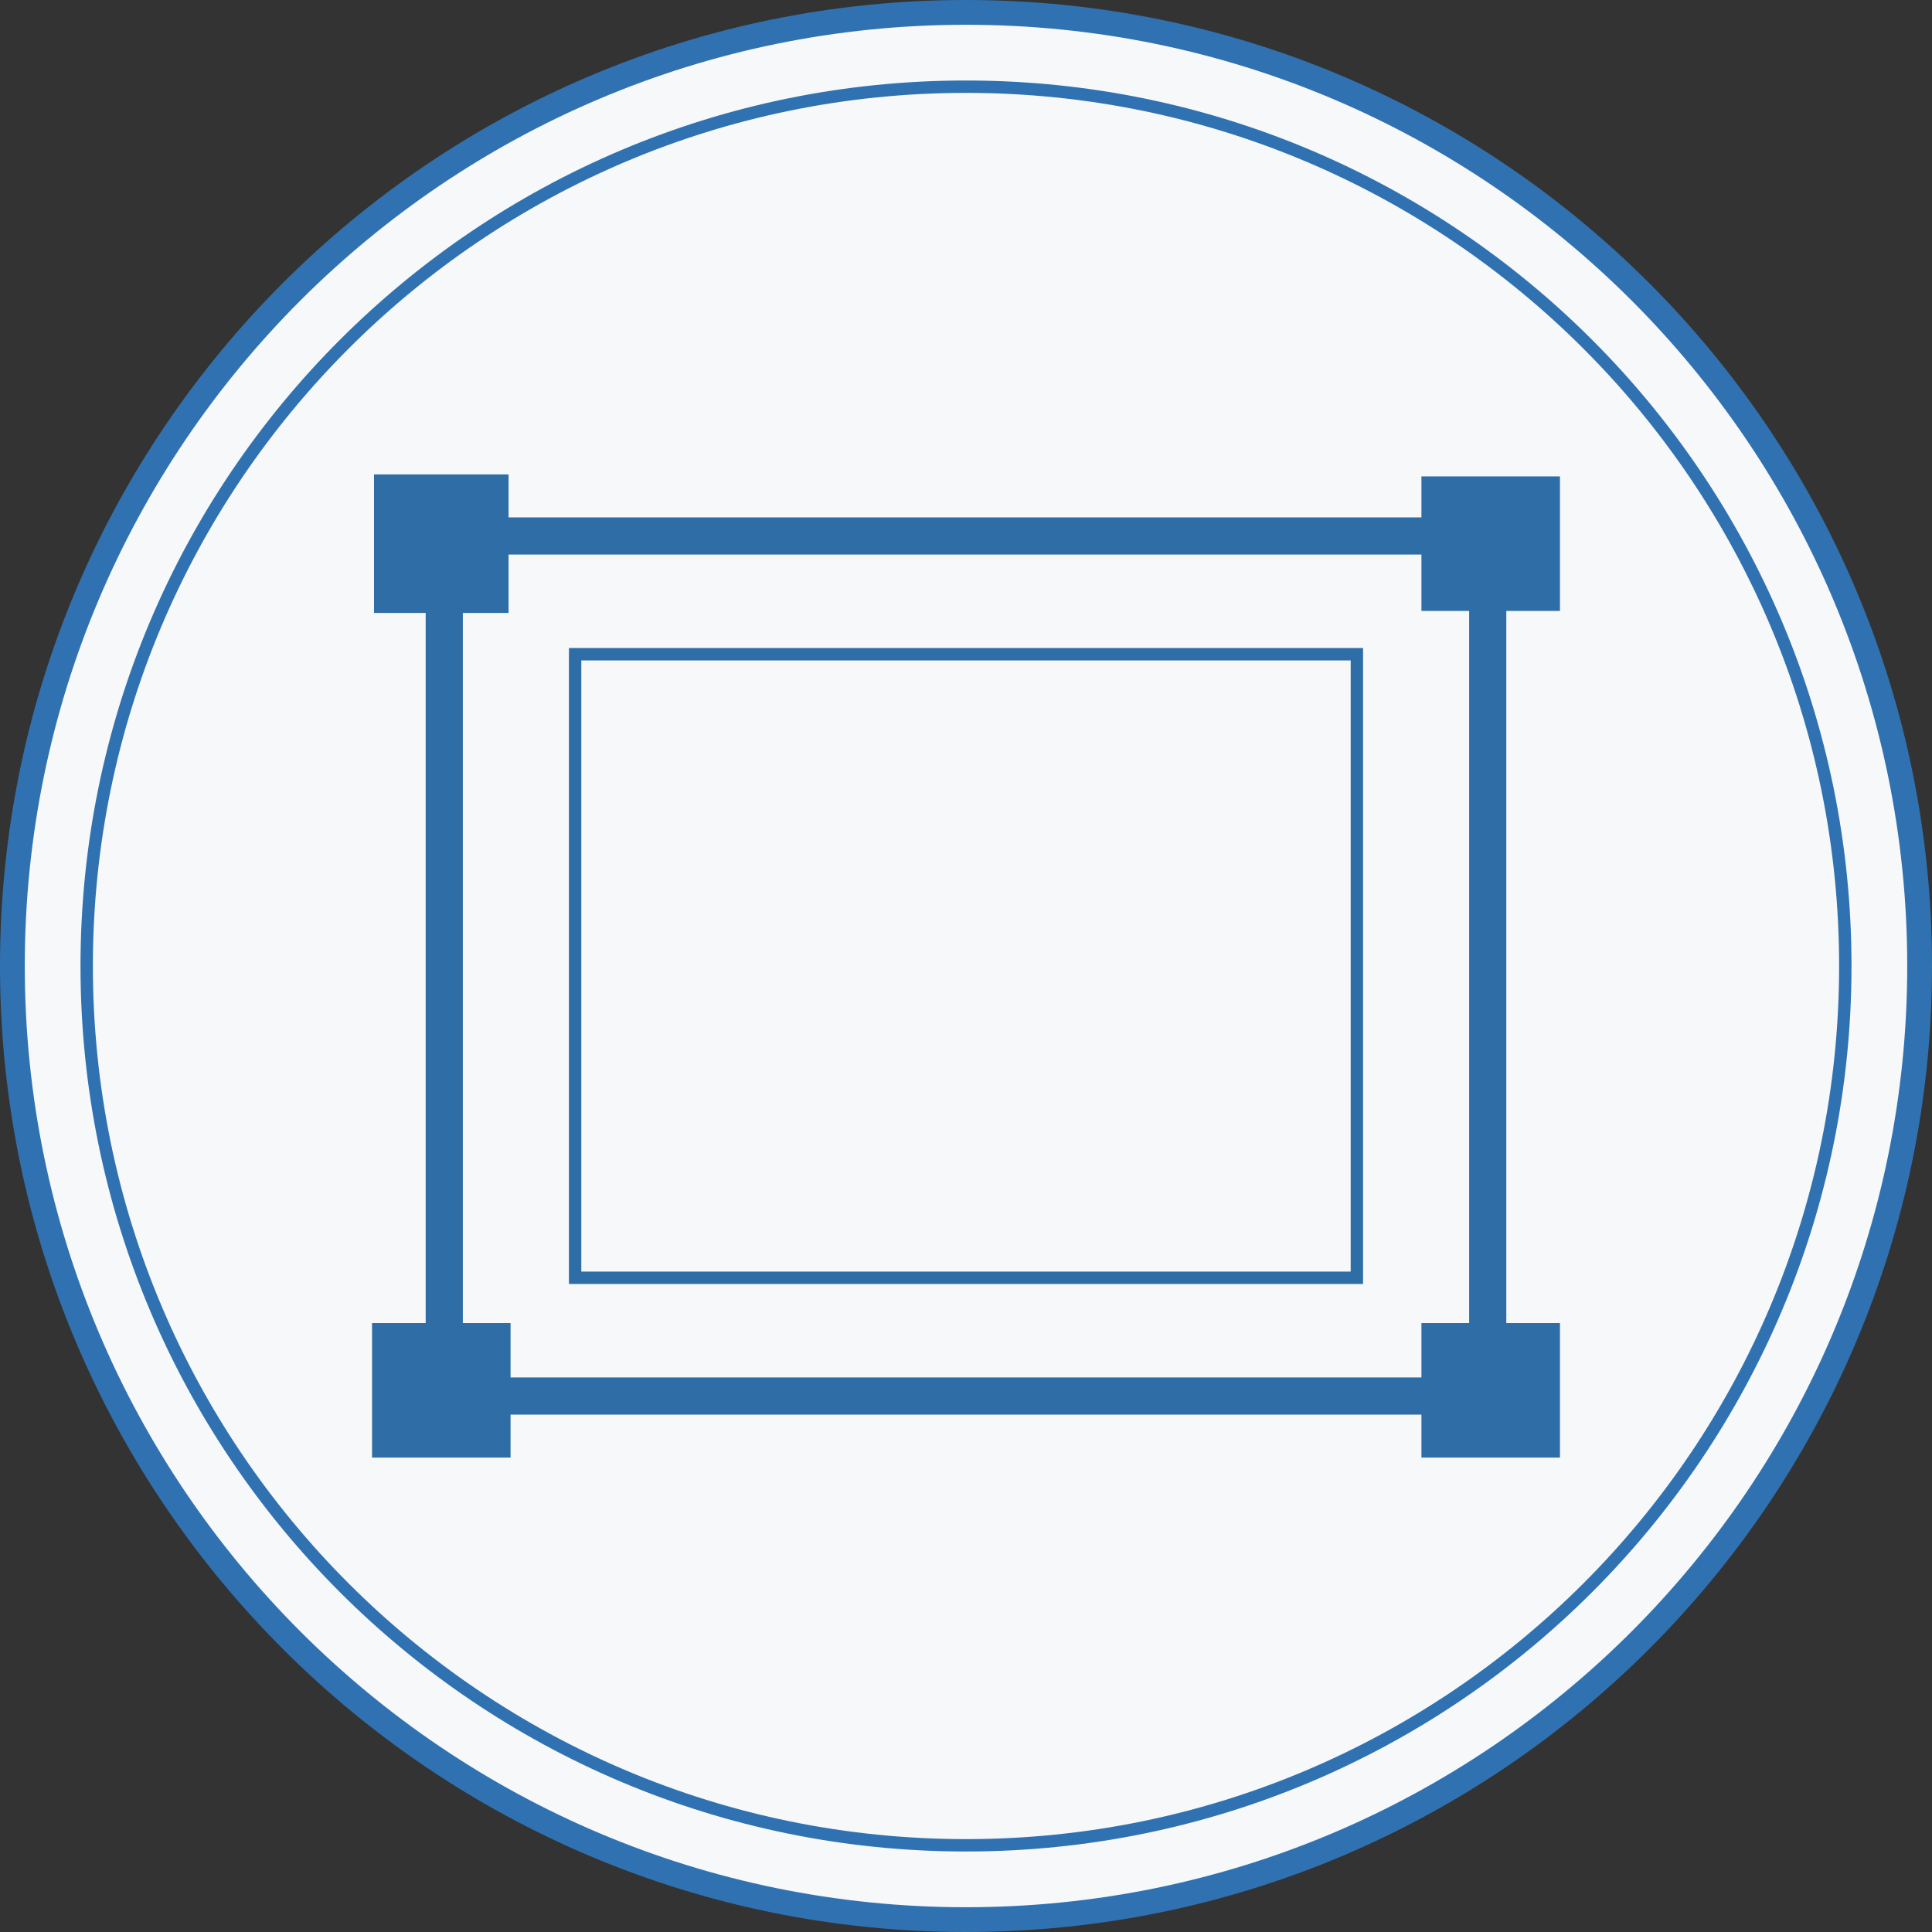 <svg xmlns="http://www.w3.org/2000/svg" xmlns:xlink="http://www.w3.org/1999/xlink" width="156" height="156" viewBox="0 0 156 156">
    <rect x="0" y="0" width="156" height="156" fill="#333333" stroke="none"/>
    <defs>
        <path id="a" d="M0 156h156V0H0z"/>
    </defs>
    <g fill="none" fill-rule="evenodd">
        <circle cx="78" cy="78" r="77" fill="#F7F8FA" fill-rule="nonzero"/>
        <path stroke="#3072B1" d="M155 78c0 42.526-34.474 77-77 77S1 120.526 1 78C1 35.475 35.474 1 78 1s77 34.475 77 77z"/>
        <path stroke="#3072B1" stroke-width="2" d="M155 78c0 42.526-34.474 77-77 77S1 120.526 1 78C1 35.475 35.474 1 78 1s77 34.475 77 77z"/>
        <path stroke="#3072B1" d="M149 78c0 39.213-31.788 71-71 71S7 117.213 7 78C7 38.788 38.788 7 78 7s71 31.788 71 71z"/>
        <mask id="b" fill="#fff">
            <use xlink:href="#a"/>
        </mask>
        <path stroke="#2F6DA6" stroke-width="3" d="M35.872 112.723h84.255V43.277H35.872z" mask="url(#b)"/>
        <path fill="#2F6DA6" d="M30.201 49.492h10.863V38.307H30.201zM114.774 49.33h11.185V38.468h-11.185zM114.774 117.693h11.185V106.83h-11.185zM30.041 117.693h11.185V106.83H30.041z" mask="url(#b)"/>
        <path stroke="#2F6DA6" d="M46.439 103.175h63.122V52.826H46.439z" mask="url(#b)"/>
    </g>
</svg>
